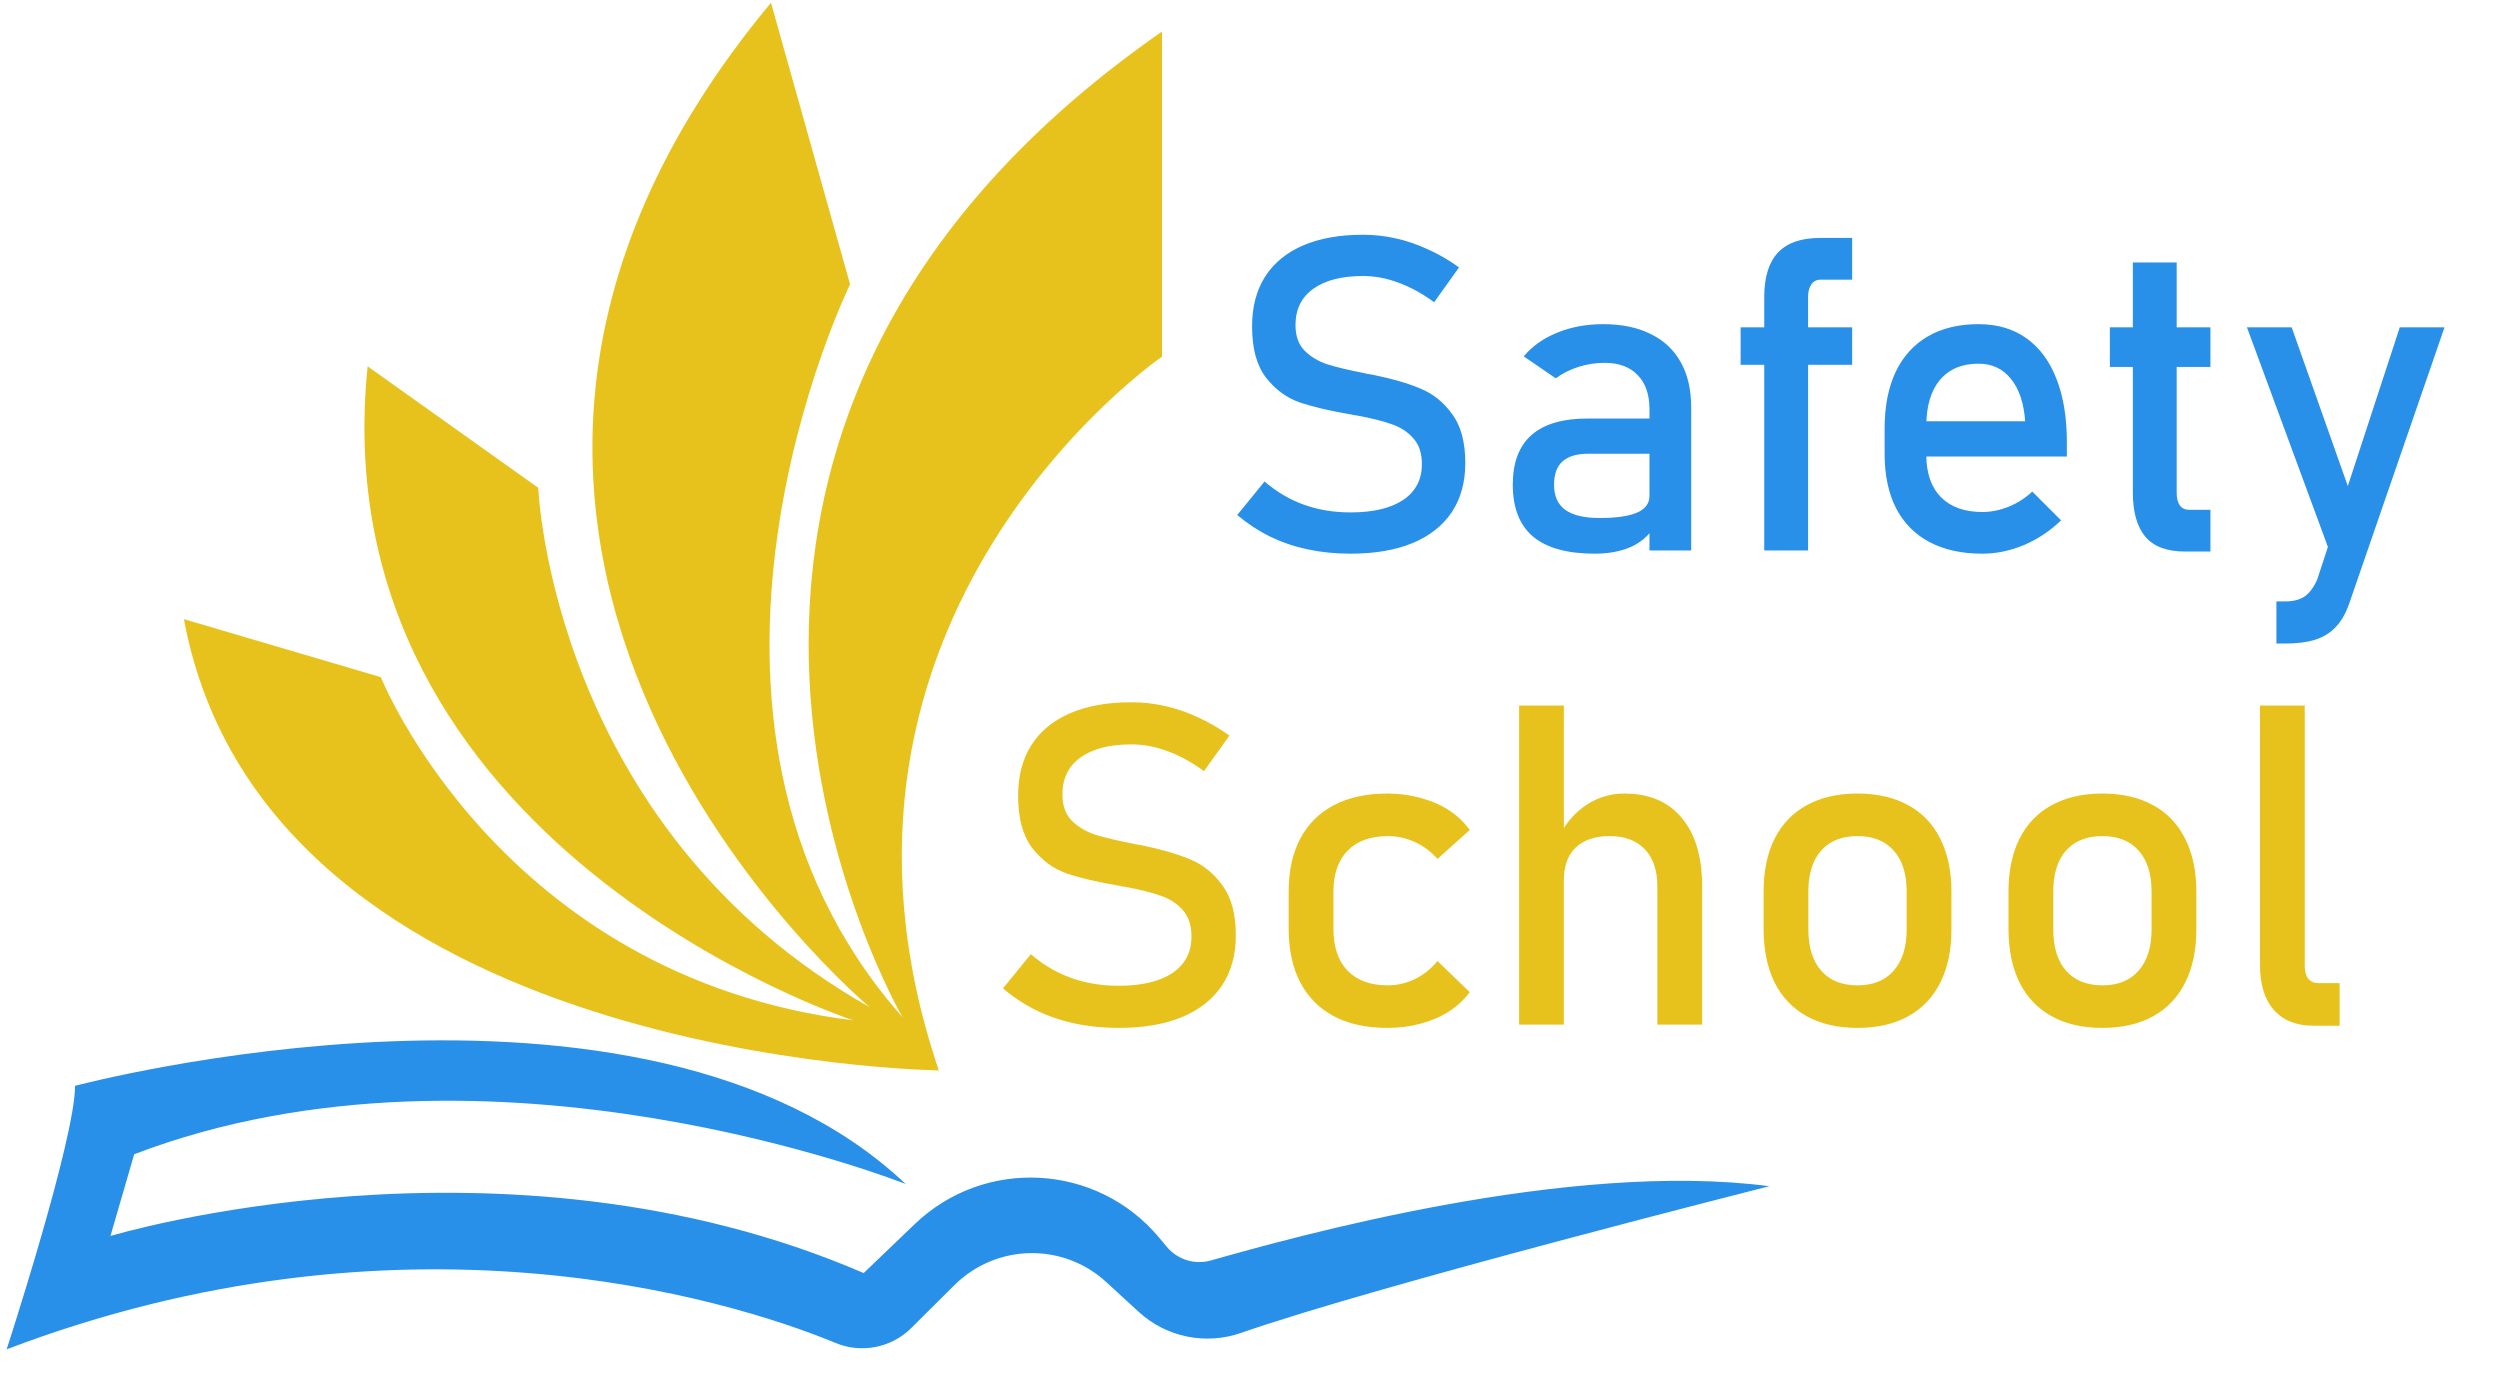 <svg width="89" height="49" viewBox="0 0 89 49" fill="none" xmlns="http://www.w3.org/2000/svg">
<g clip-path="url(#clip0_2834_166)">
<path d="M63.002 42.226C63.002 42.226 49.102 45.736 44.182 47.451C42.922 47.891 41.522 47.606 40.537 46.701L39.382 45.641C37.842 44.226 35.467 44.276 33.982 45.746L32.437 47.281C31.732 47.981 30.672 48.191 29.752 47.811C25.777 46.171 14.192 42.721 0.237 48.036C0.237 48.036 2.672 40.561 2.672 38.656C2.672 38.656 22.847 33.266 32.242 42.151C32.242 42.151 17.437 36.256 4.777 41.091L3.932 44.001C3.932 44.001 17.912 39.781 30.747 45.321L32.562 43.581C35.052 41.191 39.047 41.411 41.262 44.056L41.537 44.386C41.922 44.846 42.537 45.036 43.112 44.871C46.012 44.051 55.862 41.286 63.002 42.231" fill="#2890E8"/>
<path d="M41.367 1.131V12.696C41.367 12.696 27.932 21.921 33.422 38.106C33.422 38.106 9.472 37.816 6.547 22.041L13.557 24.106C13.557 24.106 17.827 34.761 30.382 36.326C30.382 36.326 11.337 30.101 13.087 13.041L19.162 17.366C19.162 17.366 19.627 29.456 30.962 35.856C30.962 35.856 11.322 19.491 27.447 0.096L30.262 10.121C30.262 10.121 22.702 25.551 32.132 36.216C32.132 36.216 20.217 15.846 41.362 1.126" fill="#E8C21C"/>
<path d="M48.078 19.711C47.543 19.711 47.035 19.66 46.556 19.558C46.076 19.456 45.627 19.303 45.209 19.099C44.796 18.895 44.408 18.64 44.046 18.334L45.018 17.14C45.441 17.508 45.908 17.783 46.418 17.967C46.928 18.15 47.481 18.242 48.078 18.242C48.884 18.242 49.509 18.094 49.953 17.798C50.397 17.497 50.619 17.074 50.619 16.528V16.521C50.619 16.133 50.517 15.827 50.312 15.602C50.114 15.373 49.853 15.204 49.532 15.097C49.216 14.985 48.805 14.883 48.3 14.791C48.285 14.786 48.267 14.784 48.247 14.784C48.231 14.784 48.216 14.781 48.201 14.776L48.086 14.753C47.341 14.626 46.734 14.483 46.265 14.325C45.801 14.161 45.403 13.868 45.071 13.445C44.74 13.016 44.574 12.409 44.574 11.624V11.616C44.574 10.927 44.727 10.341 45.033 9.856C45.344 9.367 45.796 8.994 46.387 8.739C46.979 8.484 47.691 8.357 48.522 8.357C48.92 8.357 49.31 8.4 49.693 8.487C50.08 8.573 50.461 8.703 50.833 8.877C51.21 9.045 51.58 9.259 51.942 9.52L51.055 10.759C50.631 10.448 50.208 10.216 49.785 10.063C49.366 9.905 48.946 9.826 48.522 9.826C47.762 9.826 47.17 9.979 46.747 10.285C46.329 10.586 46.12 11.014 46.12 11.57V11.578C46.12 11.96 46.227 12.261 46.441 12.481C46.66 12.7 46.931 12.863 47.252 12.97C47.578 13.072 48.03 13.18 48.606 13.292C48.627 13.297 48.645 13.302 48.66 13.307C48.68 13.307 48.701 13.31 48.721 13.315C48.746 13.32 48.775 13.325 48.805 13.33C48.836 13.335 48.864 13.34 48.889 13.345C49.563 13.483 50.124 13.646 50.573 13.835C51.027 14.024 51.404 14.33 51.705 14.753C52.011 15.171 52.164 15.745 52.164 16.475V16.49C52.164 17.168 52.004 17.75 51.682 18.235C51.361 18.714 50.894 19.081 50.282 19.336C49.675 19.586 48.94 19.711 48.078 19.711ZM58.721 14.562C58.721 14.041 58.581 13.639 58.301 13.353C58.025 13.062 57.632 12.917 57.122 12.917C56.806 12.917 56.495 12.965 56.189 13.062C55.888 13.159 55.62 13.294 55.385 13.468L54.245 12.687C54.546 12.325 54.942 12.044 55.431 11.846C55.926 11.642 56.474 11.54 57.076 11.54C57.734 11.54 58.298 11.657 58.767 11.892C59.237 12.121 59.594 12.458 59.839 12.902C60.083 13.34 60.206 13.871 60.206 14.493V19.596H58.721V14.562ZM56.778 19.711C55.799 19.711 55.067 19.51 54.582 19.107C54.097 18.699 53.855 18.081 53.855 17.255C53.855 16.47 54.077 15.88 54.521 15.488C54.965 15.095 55.635 14.899 56.533 14.899H58.79L58.897 16.153H56.541C56.133 16.153 55.827 16.245 55.623 16.429C55.424 16.607 55.324 16.883 55.324 17.255C55.324 17.658 55.457 17.956 55.722 18.15C55.992 18.344 56.401 18.441 56.946 18.441C57.543 18.441 57.987 18.377 58.278 18.25C58.574 18.122 58.721 17.923 58.721 17.653L58.882 18.77C58.744 18.984 58.574 19.16 58.369 19.298C58.17 19.436 57.938 19.538 57.673 19.604C57.408 19.675 57.109 19.711 56.778 19.711ZM62.807 10.575C62.807 9.872 62.968 9.346 63.289 8.999C63.616 8.647 64.116 8.471 64.789 8.471H65.937V9.956H64.82C64.672 9.956 64.559 10.012 64.483 10.124C64.406 10.236 64.368 10.382 64.368 10.56V19.596H62.807V10.575ZM61.966 11.654H65.937V12.986H61.966V11.654ZM70.573 19.711C69.839 19.711 69.211 19.573 68.691 19.298C68.171 19.023 67.773 18.62 67.498 18.089C67.227 17.553 67.092 16.908 67.092 16.153V15.258C67.092 14.473 67.222 13.802 67.482 13.246C67.747 12.69 68.13 12.266 68.63 11.976C69.13 11.685 69.732 11.54 70.436 11.54C71.099 11.54 71.665 11.705 72.134 12.037C72.603 12.368 72.961 12.848 73.205 13.475C73.455 14.103 73.58 14.855 73.58 15.732V16.253H68.224V14.998H72.096C72.05 14.35 71.882 13.848 71.591 13.491C71.305 13.129 70.92 12.947 70.436 12.947C69.844 12.947 69.385 13.141 69.058 13.529C68.737 13.917 68.576 14.465 68.576 15.174V16.184C68.576 16.842 68.75 17.347 69.097 17.699C69.444 18.051 69.936 18.227 70.573 18.227C70.89 18.227 71.203 18.163 71.514 18.036C71.826 17.908 72.104 17.73 72.349 17.5L73.374 18.525C72.981 18.903 72.54 19.196 72.05 19.405C71.56 19.609 71.068 19.711 70.573 19.711ZM77.789 19.635C77.146 19.635 76.674 19.459 76.373 19.107C76.077 18.75 75.929 18.224 75.929 17.531V9.344H77.49V17.546C77.49 17.74 77.528 17.89 77.605 17.997C77.681 18.099 77.794 18.15 77.942 18.15H78.691V19.635H77.789ZM75.111 11.654H78.691V13.062H75.111V11.654ZM87.024 11.654L83.642 21.456C83.519 21.818 83.359 22.104 83.16 22.313C82.961 22.527 82.716 22.68 82.425 22.772C82.135 22.864 81.778 22.91 81.354 22.91H81.04V21.41H81.354C81.645 21.41 81.874 21.351 82.043 21.234C82.216 21.116 82.367 20.915 82.494 20.629L85.432 11.654H87.024ZM79.992 11.654H81.584L84.025 18.556L83.16 20.247L79.992 11.654Z" fill="#2890E8"/>
<path d="M39.823 36.593C39.276 36.593 38.758 36.541 38.268 36.437C37.779 36.333 37.32 36.177 36.893 35.968C36.471 35.76 36.075 35.5 35.706 35.187L36.698 33.968C37.13 34.343 37.607 34.625 38.127 34.812C38.648 35 39.213 35.093 39.823 35.093C40.646 35.093 41.284 34.943 41.737 34.64C42.19 34.333 42.416 33.901 42.416 33.343V33.336C42.416 32.94 42.312 32.627 42.104 32.398C41.901 32.164 41.635 31.992 41.307 31.883C40.984 31.768 40.565 31.664 40.049 31.57C40.034 31.565 40.016 31.562 39.995 31.562C39.979 31.562 39.963 31.56 39.948 31.554L39.831 31.531C39.07 31.401 38.45 31.255 37.971 31.093C37.497 30.927 37.091 30.627 36.752 30.195C36.414 29.758 36.245 29.138 36.245 28.336V28.328C36.245 27.625 36.401 27.026 36.713 26.531C37.031 26.031 37.492 25.651 38.096 25.39C38.7 25.13 39.427 25 40.276 25C40.682 25 41.081 25.044 41.471 25.133C41.867 25.221 42.255 25.354 42.635 25.531C43.021 25.703 43.398 25.922 43.768 26.187L42.862 27.453C42.429 27.135 41.997 26.898 41.565 26.742C41.138 26.581 40.708 26.5 40.276 26.5C39.5 26.5 38.896 26.656 38.463 26.968C38.036 27.276 37.823 27.713 37.823 28.281V28.289C37.823 28.679 37.932 28.987 38.151 29.211C38.375 29.435 38.651 29.601 38.979 29.711C39.312 29.815 39.773 29.924 40.362 30.039C40.383 30.044 40.401 30.049 40.416 30.054C40.437 30.054 40.458 30.057 40.479 30.062C40.505 30.067 40.534 30.073 40.565 30.078C40.596 30.083 40.625 30.088 40.651 30.093C41.338 30.234 41.911 30.401 42.37 30.593C42.833 30.786 43.219 31.099 43.526 31.531C43.838 31.958 43.995 32.544 43.995 33.289V33.304C43.995 33.997 43.831 34.591 43.502 35.086C43.174 35.575 42.698 35.95 42.073 36.211C41.453 36.466 40.703 36.593 39.823 36.593ZM49.385 36.593C48.646 36.593 48.013 36.456 47.487 36.179C46.966 35.903 46.568 35.502 46.291 34.976C46.016 34.45 45.877 33.815 45.877 33.07V31.734C45.877 31 46.016 30.372 46.291 29.851C46.568 29.331 46.966 28.935 47.487 28.664C48.013 28.388 48.646 28.25 49.385 28.25C49.807 28.25 50.203 28.302 50.573 28.406C50.948 28.505 51.284 28.651 51.581 28.843C51.877 29.036 52.125 29.271 52.323 29.547L51.174 30.578C50.945 30.317 50.677 30.117 50.37 29.976C50.062 29.836 49.742 29.765 49.409 29.765C48.794 29.765 48.318 29.937 47.979 30.281C47.641 30.625 47.471 31.109 47.471 31.734V33.07C47.471 33.711 47.638 34.206 47.971 34.554C48.31 34.903 48.789 35.078 49.409 35.078C49.747 35.078 50.07 35.002 50.377 34.851C50.685 34.7 50.95 34.487 51.174 34.211L52.323 35.32C52.12 35.591 51.87 35.823 51.573 36.015C51.276 36.203 50.94 36.346 50.565 36.445C50.195 36.544 49.802 36.593 49.385 36.593ZM54.081 25.117H55.674V36.476H54.081V25.117ZM59.002 31.562C59.002 30.989 58.854 30.547 58.557 30.234C58.26 29.922 57.844 29.765 57.307 29.765C56.786 29.765 56.383 29.901 56.096 30.172C55.815 30.442 55.674 30.825 55.674 31.32L55.51 29.758C55.76 29.278 56.086 28.909 56.487 28.648C56.893 28.383 57.341 28.25 57.831 28.25C58.711 28.25 59.391 28.539 59.87 29.117C60.354 29.69 60.596 30.502 60.596 31.554V36.476H59.002V31.562ZM66.127 36.593C65.424 36.593 64.823 36.456 64.323 36.179C63.823 35.903 63.44 35.502 63.174 34.976C62.914 34.445 62.784 33.807 62.784 33.062V31.742C62.784 31.008 62.914 30.38 63.174 29.859C63.44 29.333 63.823 28.935 64.323 28.664C64.823 28.388 65.424 28.25 66.127 28.25C66.831 28.25 67.432 28.388 67.932 28.664C68.432 28.935 68.812 29.333 69.073 29.859C69.338 30.38 69.471 31.008 69.471 31.742V33.086C69.471 33.825 69.338 34.458 69.073 34.984C68.812 35.505 68.432 35.903 67.932 36.179C67.432 36.456 66.831 36.593 66.127 36.593ZM66.127 35.078C66.685 35.078 67.114 34.903 67.416 34.554C67.724 34.206 67.877 33.716 67.877 33.086V31.742C67.877 31.112 67.724 30.625 67.416 30.281C67.114 29.937 66.685 29.765 66.127 29.765C65.57 29.765 65.138 29.937 64.831 30.281C64.528 30.625 64.377 31.112 64.377 31.742V33.086C64.377 33.716 64.528 34.206 64.831 34.554C65.138 34.903 65.57 35.078 66.127 35.078ZM74.846 36.593C74.143 36.593 73.541 36.456 73.041 36.179C72.541 35.903 72.159 35.502 71.893 34.976C71.633 34.445 71.502 33.807 71.502 33.062V31.742C71.502 31.008 71.633 30.38 71.893 29.859C72.159 29.333 72.541 28.935 73.041 28.664C73.541 28.388 74.143 28.25 74.846 28.25C75.549 28.25 76.151 28.388 76.651 28.664C77.151 28.935 77.531 29.333 77.791 29.859C78.057 30.38 78.19 31.008 78.19 31.742V33.086C78.19 33.825 78.057 34.458 77.791 34.984C77.531 35.505 77.151 35.903 76.651 36.179C76.151 36.456 75.549 36.593 74.846 36.593ZM74.846 35.078C75.403 35.078 75.833 34.903 76.135 34.554C76.443 34.206 76.596 33.716 76.596 33.086V31.742C76.596 31.112 76.443 30.625 76.135 30.281C75.833 29.937 75.403 29.765 74.846 29.765C74.289 29.765 73.857 29.937 73.549 30.281C73.247 30.625 73.096 31.112 73.096 31.742V33.086C73.096 33.716 73.247 34.206 73.549 34.554C73.857 34.903 74.289 35.078 74.846 35.078ZM82.049 34.383C82.049 34.581 82.091 34.734 82.174 34.843C82.263 34.948 82.385 35 82.541 35H83.291V36.515H82.354C81.75 36.515 81.281 36.328 80.948 35.953C80.62 35.578 80.456 35.049 80.456 34.367V25.117H82.049V34.383Z" fill="#E8C21C"/>
</g>
<defs>
<clipPath id="clip0_2834_166">
<rect width="88.515" height="47.935" fill="white" transform="translate(0.242 0.101)"/>
</clipPath>
</defs>
</svg>
